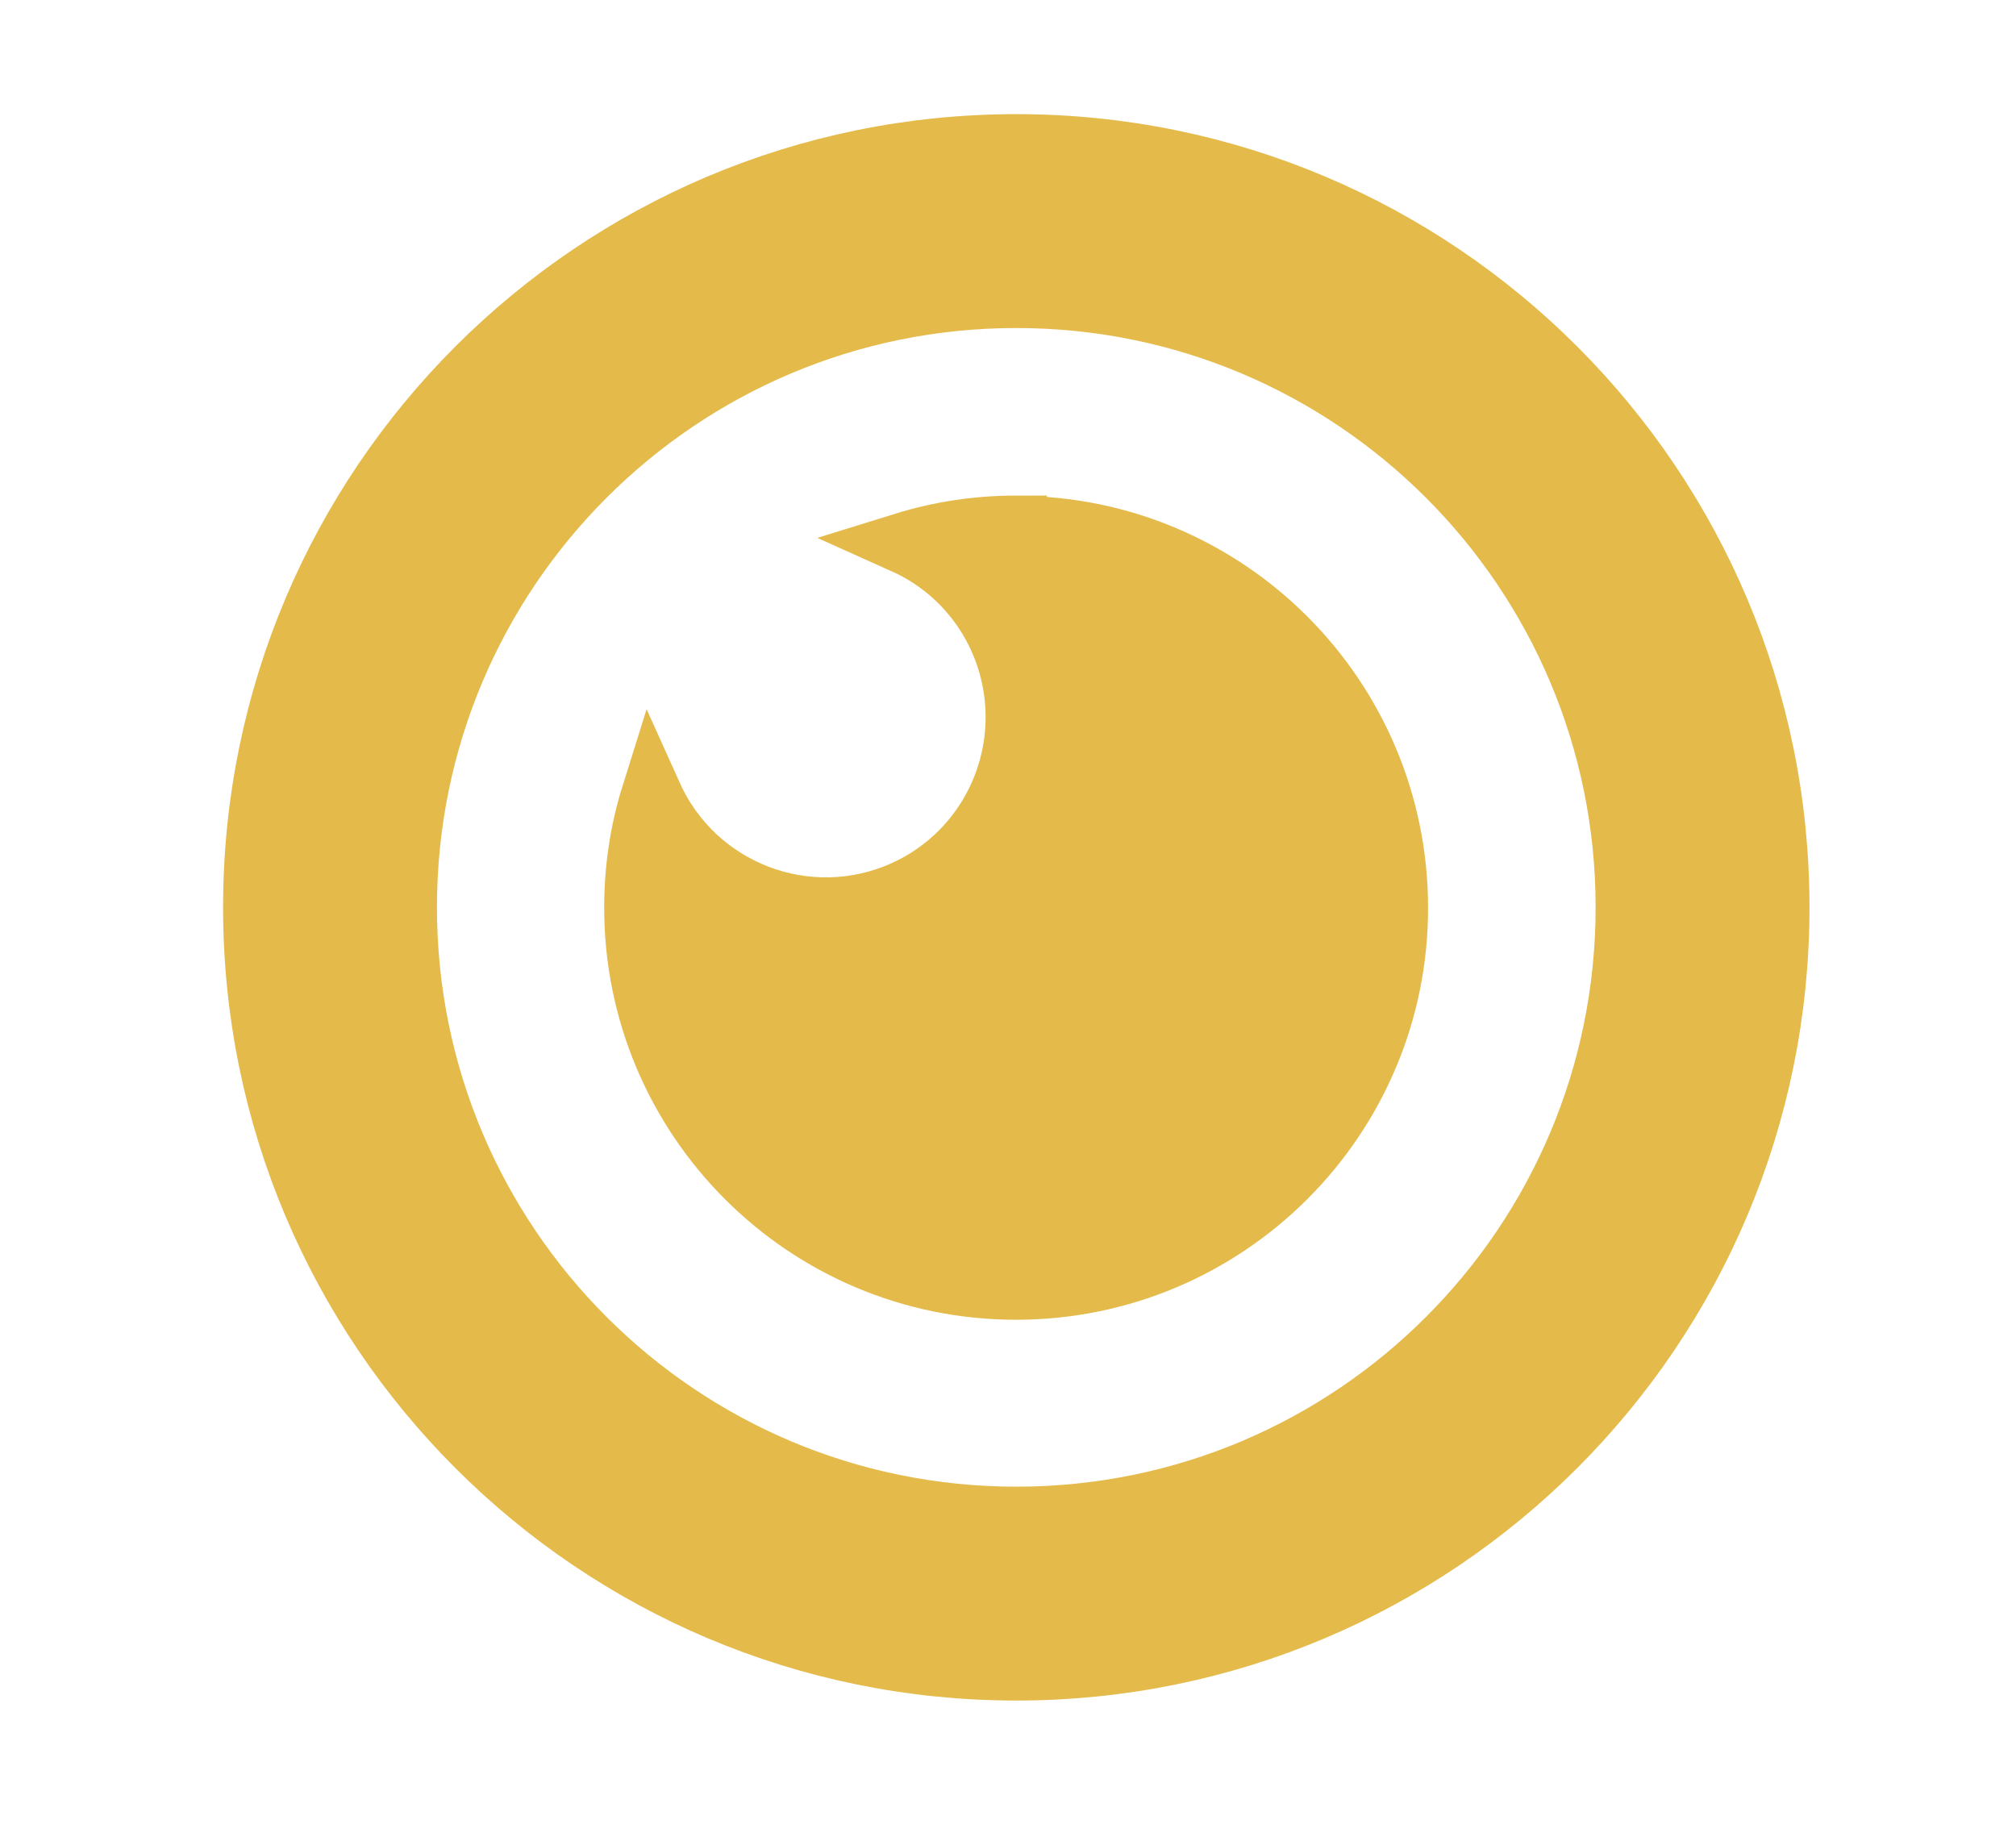 <?xml version="1.0" encoding="UTF-8"?>
<svg id="Camada_1" data-name="Camada 1" xmlns="http://www.w3.org/2000/svg" viewBox="0 0 65.7 60">
  <defs>
    <style>
      .cls-1 {
        fill: #e4ba4a;
        stroke: #e4ba4a;
        stroke-miterlimit: 10;
        stroke-width: 2px;
      }
    </style>
  </defs>
  <path class="cls-1" d="M33.12,4.72c-13.73,0-24.85,11.13-24.85,24.85s11.13,24.85,24.85,24.85,24.85-11.13,24.85-24.85S46.85,4.72,33.12,4.72ZM33.12,49.45c-10.98,0-19.88-8.9-19.88-19.88s8.9-19.88,19.88-19.88,19.88,8.9,19.88,19.88-8.9,19.88-19.88,19.88Z"/>
  <path class="cls-1" d="M33.12,17.15c-1.27,0-2.5.19-3.66.55,2.23,1,3.66,3.22,3.66,5.67,0,2.45-1.43,4.68-3.67,5.68-3.13,1.4-6.8,0-8.21-3.13-.37,1.18-.55,2.42-.55,3.66,0,6.86,5.56,12.43,12.42,12.43,6.86,0,12.43-5.56,12.43-12.42,0-6.86-5.56-12.43-12.42-12.43Z"/>
</svg>